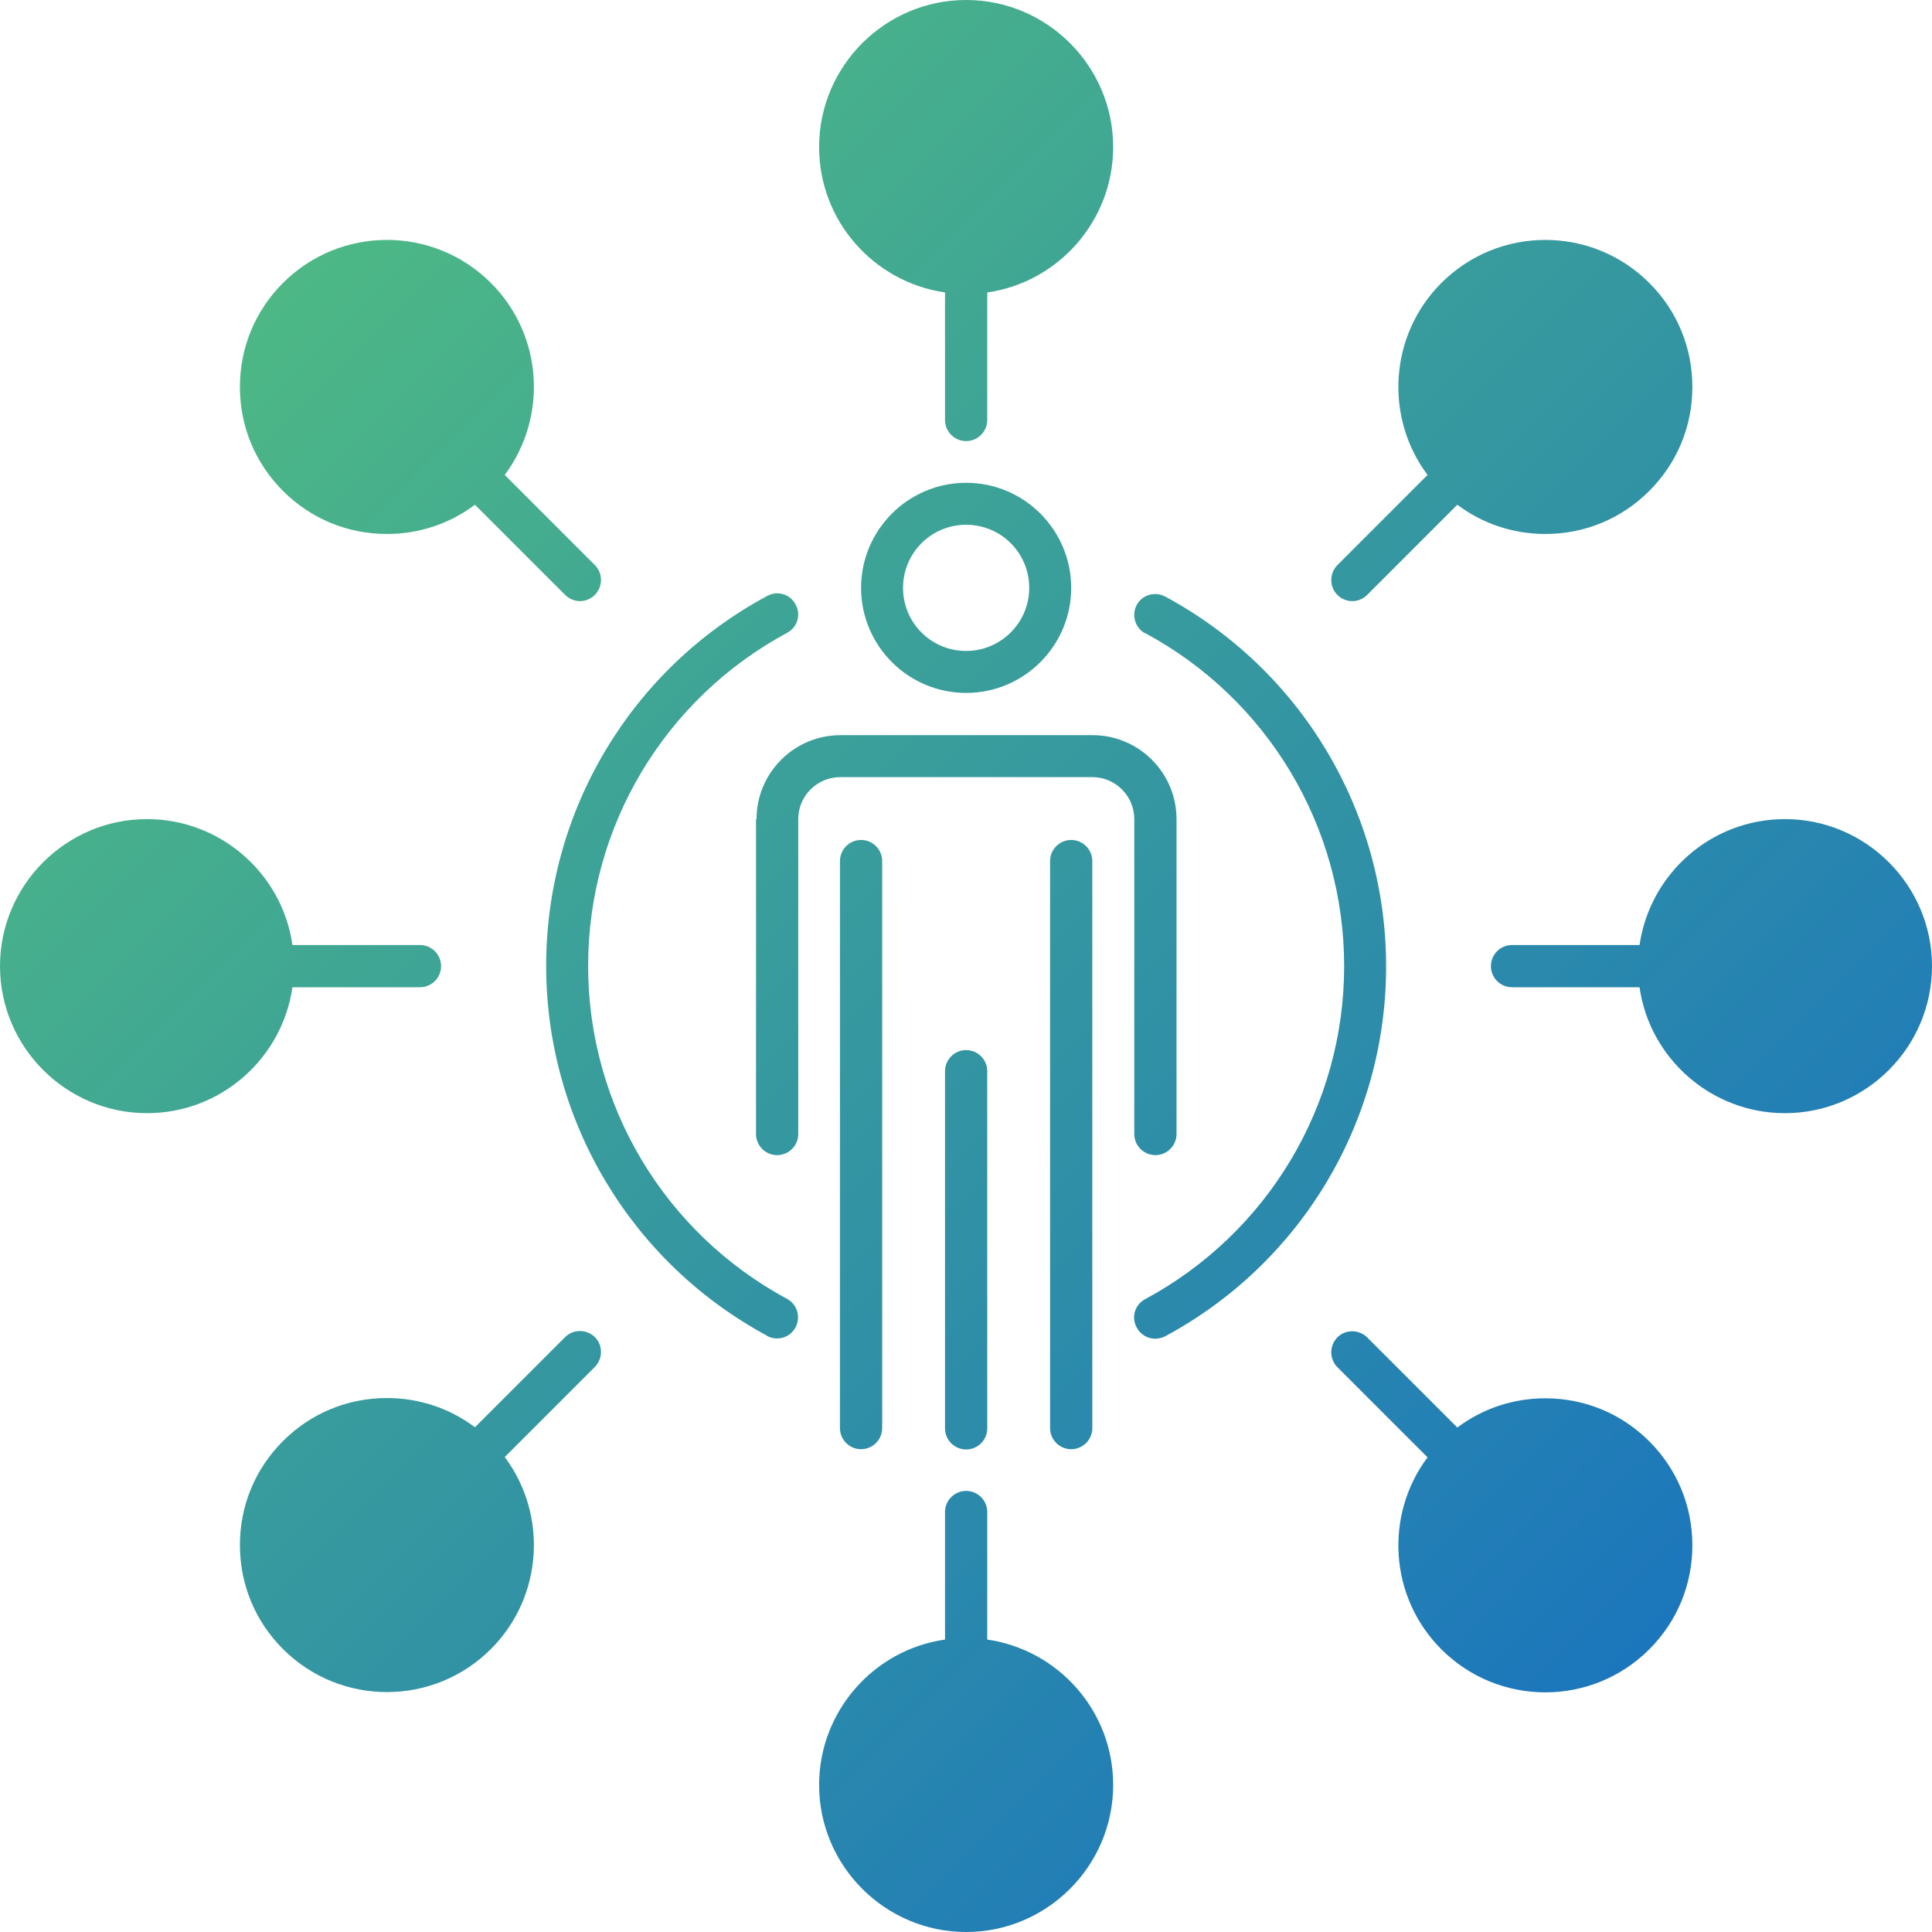 <?xml version="1.0" encoding="UTF-8"?>
<svg id="Layer_2" data-name="Layer 2" xmlns="http://www.w3.org/2000/svg" xmlns:xlink="http://www.w3.org/1999/xlink" viewBox="0 0 71.35 71.35">
  <defs>
    <style>
      .cls-1 {
        fill: url(#linear-gradient);
      }
    </style>
    <linearGradient id="linear-gradient" x1="10.45" y1="10.45" x2="60.91" y2="60.91" gradientUnits="userSpaceOnUse">
      <stop offset="0" stop-color="#4db885"/>
      <stop offset="1" stop-color="#1c76bc"/>
    </linearGradient>
  </defs>
  <g id="Layer_1-2" data-name="Layer 1">
    <path class="cls-1" d="M61.47,39.26h.25M35.68,25.59c-2.14,0-3.88-1.74-3.88-3.88s1.74-3.88,3.88-3.88,3.88,1.74,3.88,3.88-1.74,3.88-3.88,3.88ZM35.68,24.04c1.28,0,2.33-1.04,2.33-2.33s-1.04-2.33-2.33-2.33-2.33,1.04-2.33,2.33,1.04,2.33,2.33,2.33ZM38.78,31.8v20.94c0,.43.35.78.78.78s.78-.35.78-.78v-20.94c0-.43-.35-.78-.78-.78s-.78.35-.78.78ZM31.02,31.8v20.94c0,.43.35.78.78.78s.78-.35.78-.78v-20.94c0-.43-.35-.78-.78-.78s-.78.35-.78.78ZM34.9,39.56v13.19c0,.43.35.78.78.78s.78-.35.78-.78v-13.19c0-.43-.35-.78-.78-.78s-.78.35-.78.78ZM27.92,30.25v11.63c0,.43.35.78.78.78s.78-.35.78-.78v-11.63c0-.86.7-1.55,1.55-1.55h9.31c.86,0,1.55.7,1.55,1.55v11.63c0,.43.35.78.78.78s.78-.35.78-.78v-11.63c0-1.71-1.39-3.1-3.1-3.1h-9.31c-1.71,0-3.1,1.39-3.1,3.1ZM28.33,49.34c.12.06.24.09.37.09.28,0,.54-.15.68-.41.2-.38.06-.85-.31-1.05-4.53-2.44-7.35-7.15-7.35-12.3s2.82-9.86,7.35-12.3c.38-.2.52-.67.31-1.05-.2-.38-.67-.52-1.05-.31-5.04,2.71-8.16,7.95-8.16,13.66s3.13,10.95,8.16,13.66ZM42.29,23.38c4.53,2.44,7.35,7.15,7.35,12.3s-2.82,9.86-7.35,12.3c-.38.2-.52.67-.31,1.05.14.26.41.41.68.41.12,0,.25-.03.37-.09,5.04-2.71,8.16-7.95,8.16-13.66s-3.13-10.95-8.16-13.66c-.38-.2-.85-.06-1.05.31-.2.38-.06.85.31,1.05ZM30.25,5.43c0-2.99,2.44-5.43,5.43-5.43s5.43,2.44,5.43,5.43c0,2.73-2.03,5-4.65,5.37v4.71c0,.43-.35.78-.78.78s-.78-.35-.78-.78v-4.71c-2.63-.38-4.65-2.64-4.65-5.37ZM49.39,21.97c-.3-.3-.3-.79,0-1.1l3.33-3.33c-1.59-2.12-1.42-5.16.51-7.09,2.12-2.12,5.56-2.12,7.68,0,1.03,1.03,1.59,2.39,1.59,3.84s-.56,2.81-1.59,3.84c-1.03,1.03-2.39,1.59-3.84,1.59-1.19,0-2.32-.38-3.25-1.08l-3.33,3.33c-.15.15-.35.23-.55.23s-.4-.08-.55-.23ZM71.35,35.68c0,2.99-2.44,5.43-5.43,5.43-2.73,0-5-2.03-5.37-4.65h-4.71c-.43,0-.78-.35-.78-.78s.35-.78.78-.78h4.71c.38-2.63,2.64-4.65,5.37-4.65,2.99,0,5.43,2.44,5.43,5.43ZM53.23,60.91h0c-1.93-1.93-2.1-4.96-.51-7.09l-3.33-3.33c-.3-.3-.3-.79,0-1.1.3-.3.79-.3,1.1,0l3.33,3.33c.93-.7,2.06-1.08,3.25-1.08,1.45,0,2.81.56,3.84,1.59,1.03,1.03,1.59,2.39,1.59,3.84s-.56,2.81-1.59,3.84c-1.06,1.06-2.45,1.59-3.84,1.59s-2.78-.53-3.84-1.59ZM35.68,71.35c-2.99,0-5.43-2.44-5.43-5.43,0-2.73,2.03-5,4.65-5.37v-4.71c0-.43.35-.78.78-.78s.78.35.78.78v4.71c2.63.38,4.65,2.64,4.65,5.37,0,2.99-2.44,5.43-5.43,5.43ZM21.97,50.48l-3.33,3.33c1.59,2.12,1.42,5.16-.51,7.09-1.06,1.06-2.45,1.59-3.84,1.59s-2.78-.53-3.84-1.59c-1.03-1.03-1.59-2.39-1.59-3.84s.56-2.81,1.59-3.84c1.03-1.03,2.39-1.59,3.84-1.59,1.19,0,2.32.38,3.25,1.08l3.33-3.33c.3-.3.79-.3,1.1,0,.3.3.3.79,0,1.1ZM5.43,41.11c-2.99,0-5.43-2.44-5.43-5.43s2.44-5.43,5.43-5.43c2.73,0,5,2.03,5.37,4.65h4.71c.43,0,.78.35.78.78s-.35.78-.78.78h-4.71c-.38,2.63-2.64,4.65-5.37,4.65ZM10.45,18.13c-1.03-1.03-1.59-2.39-1.59-3.84s.56-2.81,1.59-3.84c2.12-2.12,5.56-2.12,7.68,0h0c1.93,1.93,2.1,4.96.51,7.09l3.33,3.33c.3.3.3.79,0,1.1-.15.15-.35.23-.55.23s-.4-.08-.55-.23l-3.33-3.33c-.93.7-2.06,1.08-3.25,1.08-1.45,0-2.81-.56-3.84-1.59Z"/>
  </g>
</svg>
